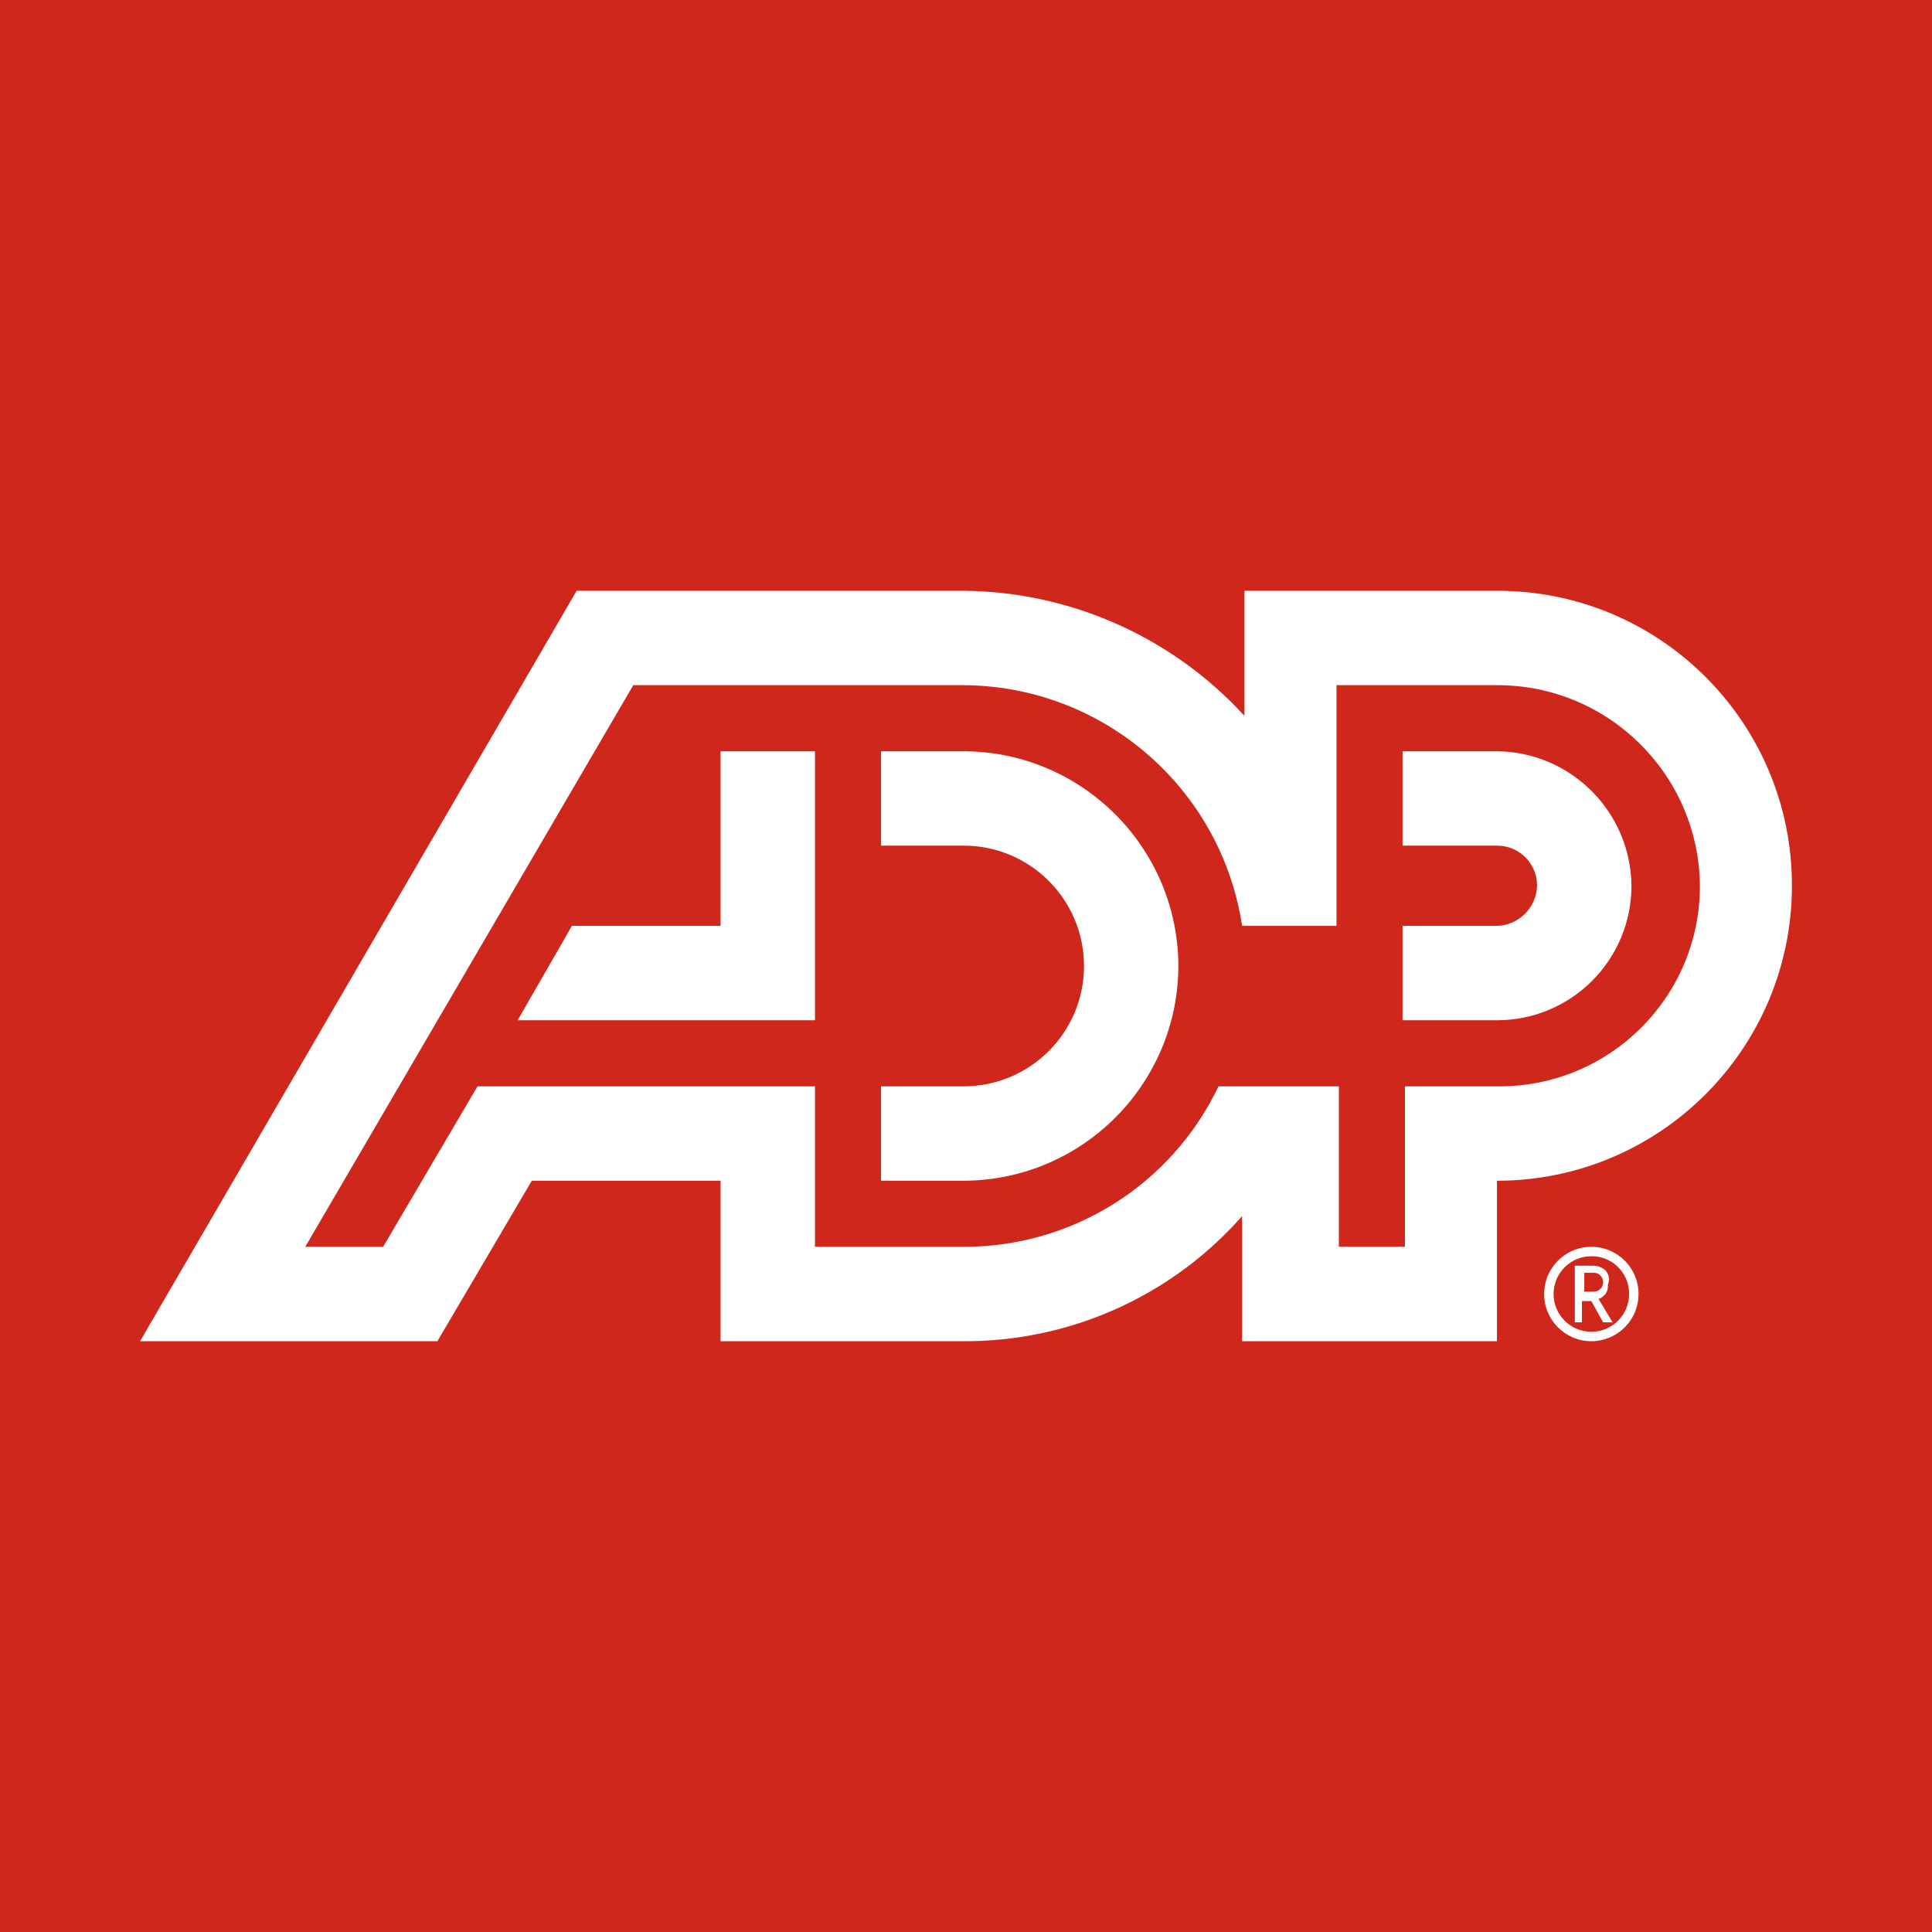 <svg width="200" height="200" viewBox="0 0 200 200" fill="none" xmlns="http://www.w3.org/2000/svg">
<rect x="0" y="0" width="200" height="200" fill="#333333" stroke="none"/>
<g clip-path="url(#clip0_6_24131)">
<path d="M200 0H0V200H200V0Z" fill="#CF271C"/>
<path d="M121.986 99.999C121.946 112.26 112.017 122.189 99.756 122.229H91.206V112.458H99.756C106.637 112.458 112.215 106.88 112.215 99.999C112.215 93.118 106.636 87.54 99.756 87.54H91.206V77.769H99.756C112.016 77.809 121.945 87.738 121.986 99.999ZM74.594 77.769V95.846H59.204L53.585 105.617H84.365V77.769H74.594ZM185.5 91.693C185.5 108.557 171.829 122.229 154.964 122.229V138.84H128.581V125.893C121.235 134.231 110.623 138.957 99.511 138.84H74.594V122.229H55.051L45.28 138.84H14.5L59.693 61.157H99.756C110.823 61.251 121.353 65.941 128.826 74.104V61.158H155.209C171.989 61.265 185.527 74.913 185.5 91.693ZM99.756 129.069C111.022 129.097 121.294 122.629 126.139 112.458H138.598V129.069H145.438V112.458H155.209C166.663 112.471 175.96 103.197 175.973 91.743C175.973 91.727 175.973 91.71 175.973 91.694C175.866 80.176 166.483 70.902 154.964 70.93H138.353V95.847H128.582C126.417 81.578 114.189 71.007 99.756 70.93H65.556L31.6 129.069H39.661L49.432 112.458H84.365V129.069H99.756ZM154.964 77.769H145.193V87.54H154.964C157.244 87.526 159.103 89.364 159.117 91.644C159.117 91.66 159.117 91.677 159.117 91.693C159.053 93.96 157.231 95.782 154.964 95.846H145.193V105.617H154.964C162.654 105.617 168.888 99.383 168.888 91.693C168.809 84.036 162.621 77.848 154.964 77.769Z" fill="white"/>
<path d="M168.644 133.955C168.644 136.114 166.894 137.864 164.735 137.864C162.576 137.864 160.826 136.114 160.826 133.955C160.826 131.796 162.576 130.046 164.735 130.046C166.867 130.019 168.616 131.725 168.644 133.856C168.645 133.889 168.645 133.922 168.644 133.955ZM169.621 133.955C169.621 131.257 167.434 129.069 164.735 129.069C162.036 129.069 159.849 131.256 159.849 133.955C159.849 136.653 162.036 138.841 164.735 138.841C167.434 138.841 169.621 136.653 169.621 133.955Z" fill="white"/>
<path d="M164.98 131.756C165.52 131.755 165.958 132.192 165.959 132.732C165.96 133.272 165.523 133.71 164.983 133.711H164.98H164.003V131.757H164.98V131.756ZM166.201 131.512C165.867 131.206 165.433 131.032 164.98 131.023H163.026V136.886H163.759V134.687H164.736L165.957 136.886H166.934L165.468 134.443C165.712 134.443 165.957 134.199 166.201 133.954C166.395 133.667 166.482 133.321 166.445 132.977C166.66 132.483 166.564 131.91 166.201 131.512Z" fill="white"/>
</g>
<defs>
<clipPath id="clip0_6_24131">
<rect width="200" height="200" fill="white"/>
</clipPath>
</defs>
</svg>
